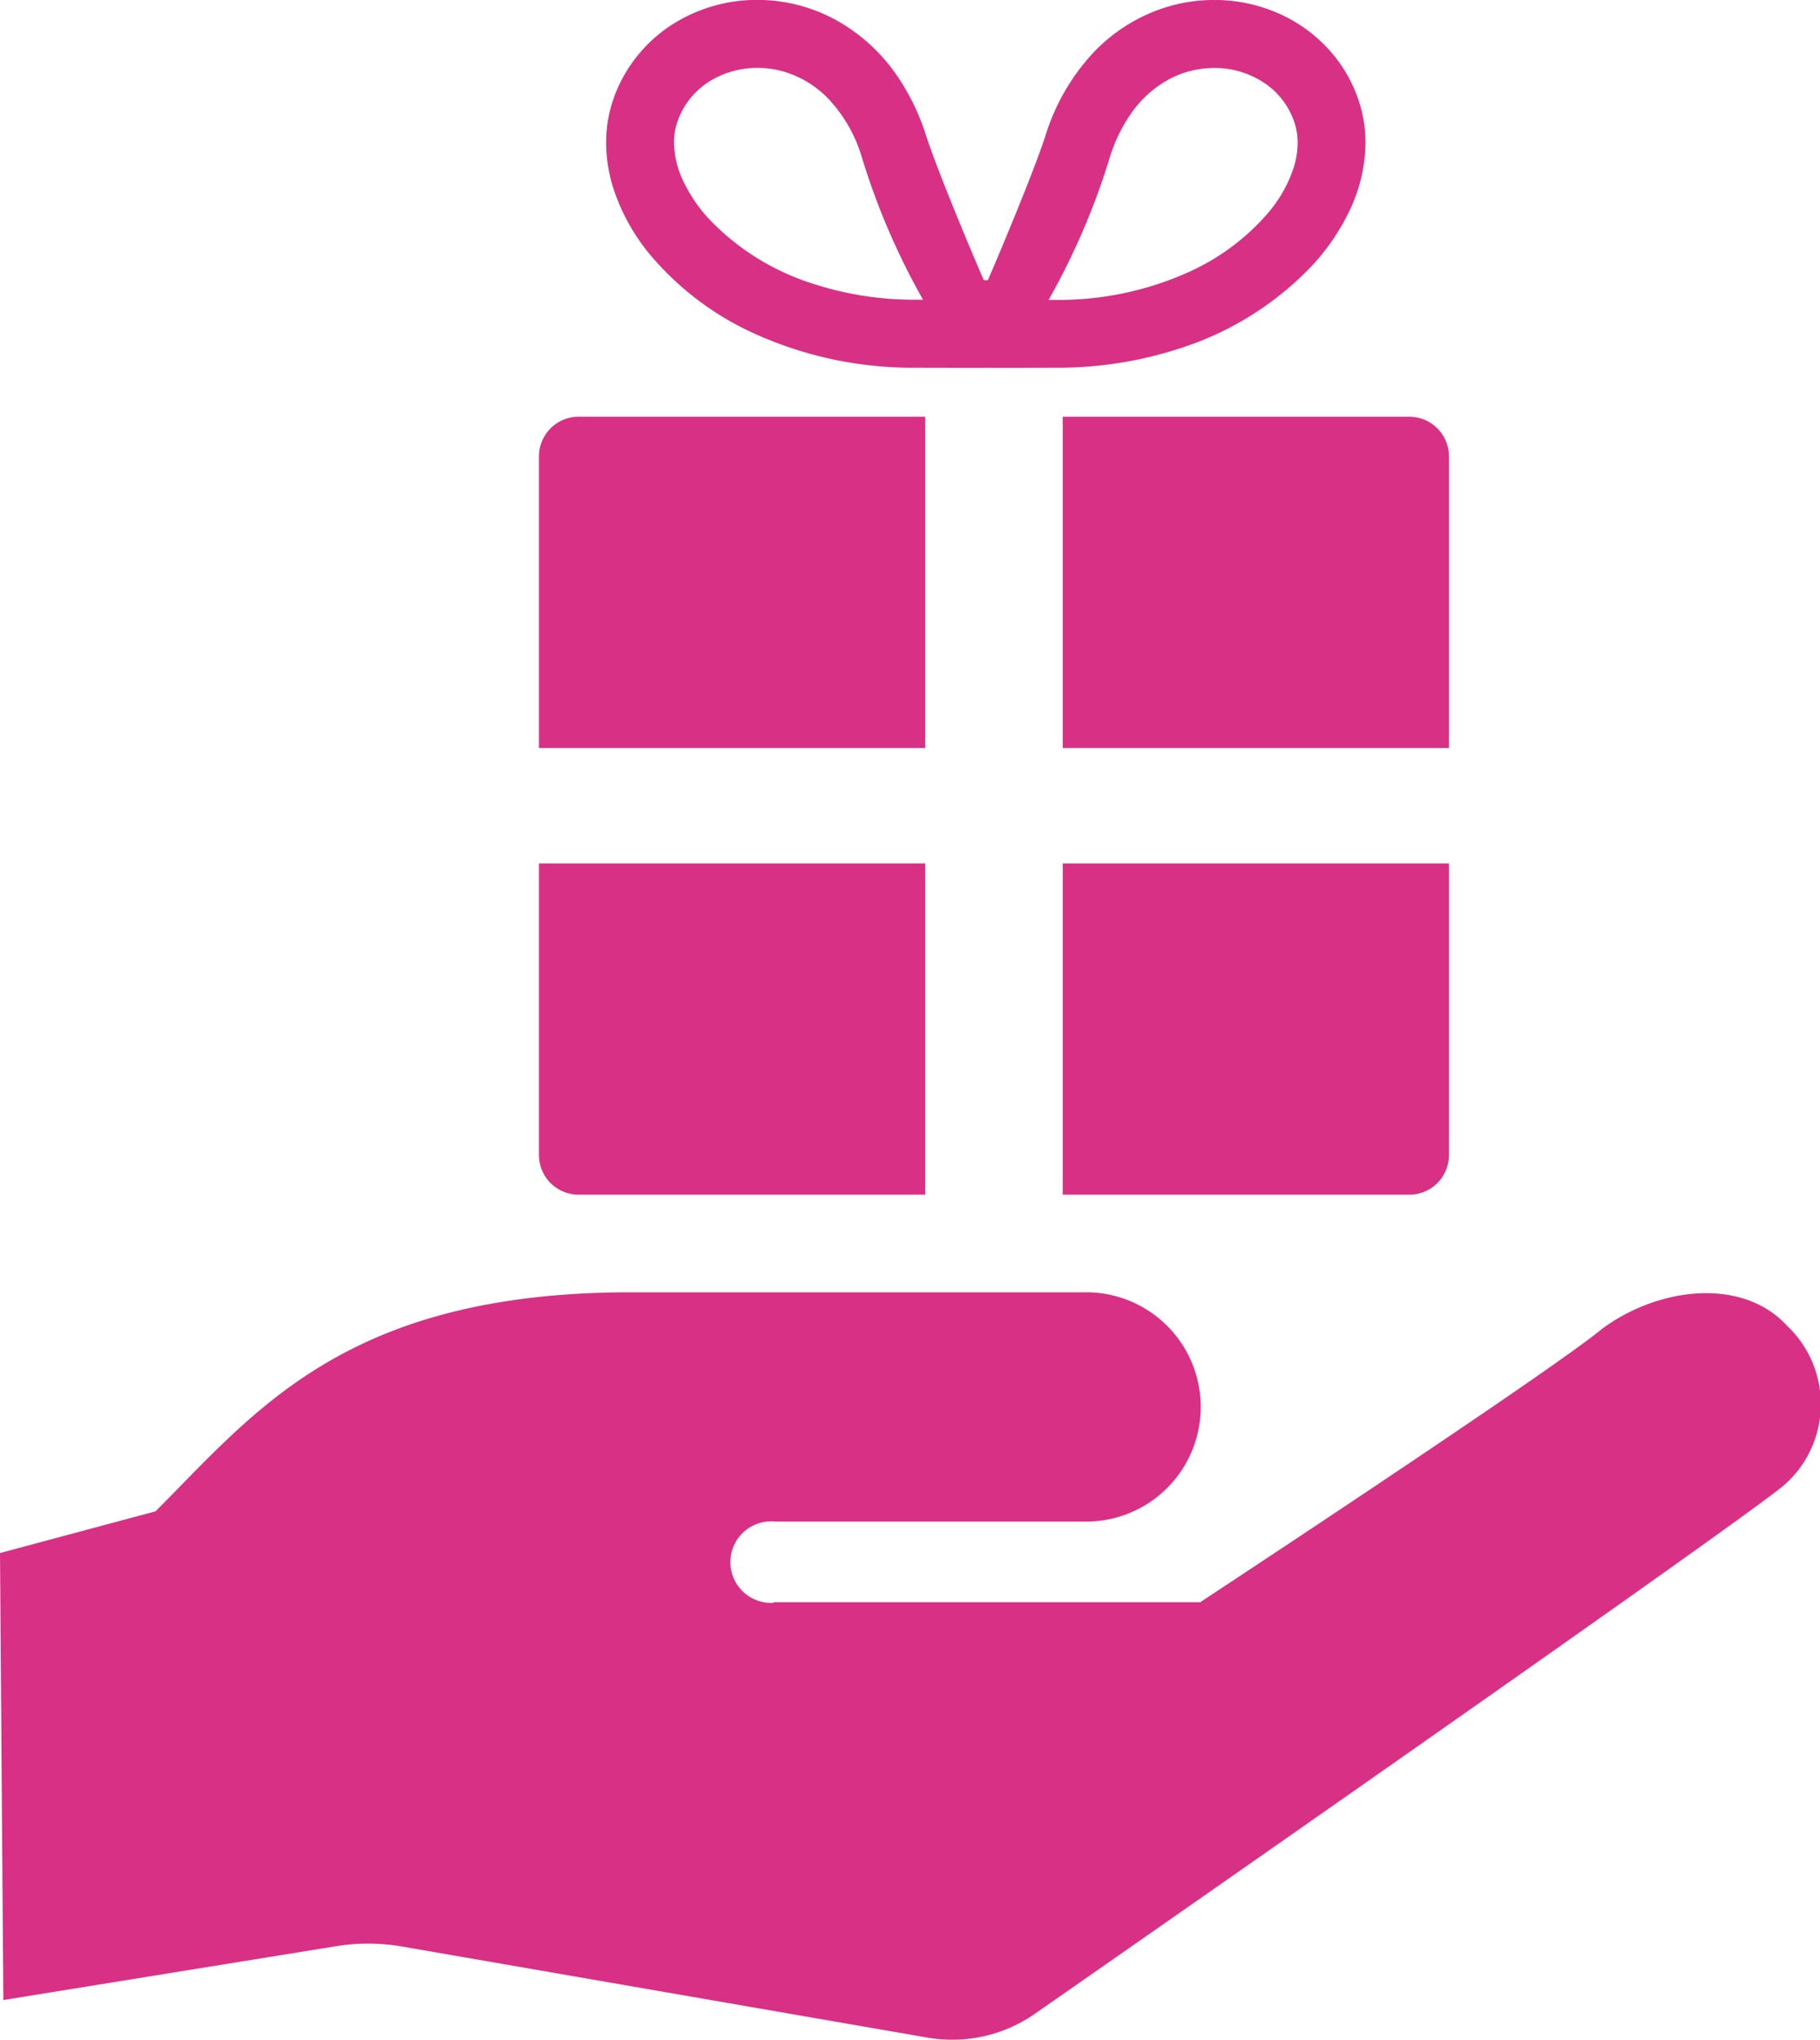 <svg xmlns="http://www.w3.org/2000/svg" width="66.969" height="75.031" viewBox="0 0 66.969 75.031">
  <defs>
    <style>
      .cls-1 {
        fill: #d83084;
        fill-rule: evenodd;
      }
    </style>
  </defs>
  <path id="icon_06.svg" class="cls-1" d="M341.043,686.328H328.29a1.458,1.458,0,0,0-1.458,1.461v10.722h14.211V686.328Zm5.062,12.183h14.211V687.789a1.459,1.459,0,0,0-1.459-1.461H346.105v12.183Zm-17.815,16.43h12.753V702.757H326.832V713.48A1.458,1.458,0,0,0,328.29,714.941Zm17.815,0h12.752a1.458,1.458,0,0,0,1.459-1.461V702.757H346.105v12.184Zm-15.146-34.528a10.88,10.88,0,0,0,3.987,2.939,14.1,14.1,0,0,0,5.737,1.173c1.216,0,2.545.009,2.591,0,0.047,0.009,1.376,0,2.592,0a14.448,14.448,0,0,0,4.51-.7,11.518,11.518,0,0,0,4.924-3.077,8.061,8.061,0,0,0,1.418-2.13,5.839,5.839,0,0,0,.526-2.364,4.848,4.848,0,0,0-.265-1.6,5.267,5.267,0,0,0-.849-1.556,5.486,5.486,0,0,0-1.994-1.564,5.837,5.837,0,0,0-2.454-.535,5.964,5.964,0,0,0-1.88.3,6.267,6.267,0,0,0-2.567,1.634,7.868,7.868,0,0,0-1.759,3.037c-0.522,1.606-2.083,5.246-2.127,5.335H343.2c-0.044-.089-1.607-3.729-2.129-5.335a8.361,8.361,0,0,0-1.056-2.175,6.59,6.59,0,0,0-2.357-2.113,6.04,6.04,0,0,0-2.79-.686,5.805,5.805,0,0,0-3.194.945,5.4,5.4,0,0,0-1.254,1.154,5.3,5.3,0,0,0-.852,1.556,4.85,4.85,0,0,0-.263,1.6,5.547,5.547,0,0,0,.239,1.594A7.411,7.411,0,0,0,330.959,680.413Zm16.89-3.666a5.845,5.845,0,0,1,.739-1.528,4.079,4.079,0,0,1,1.457-1.319,3.564,3.564,0,0,1,1.637-.4,3.288,3.288,0,0,1,1.815.535,2.757,2.757,0,0,1,.673.614,2.819,2.819,0,0,1,.451.829,2.33,2.33,0,0,1,.127.776,3.051,3.051,0,0,1-.135.88,4.939,4.939,0,0,1-.947,1.692,8.409,8.409,0,0,1-3.075,2.246,11.641,11.641,0,0,1-4.725.959q-0.144,0-.282,0A26.078,26.078,0,0,0,347.849,676.747Zm-15.922-1.272h0a2.821,2.821,0,0,1,.452-0.829,2.919,2.919,0,0,1,1.079-.842,3.351,3.351,0,0,1,1.41-.307,3.464,3.464,0,0,1,1.1.177,3.767,3.767,0,0,1,1.544.992,5.348,5.348,0,0,1,1.19,2.082,26,26,0,0,0,2.263,5.276c-0.09,0-.184,0-0.28,0a11.981,11.981,0,0,1-3.734-.577,9.022,9.022,0,0,1-3.857-2.387,5.512,5.512,0,0,1-.98-1.46,3.35,3.35,0,0,1-.313-1.351A2.324,2.324,0,0,1,331.927,675.475Zm40.836,44.293c-1.657-1.806-4.745-1.423-6.811.106-1.887,1.572-14.79,10.057-14.79,10.057H335.48l-0.05.024a1.5,1.5,0,1,1,.1-2.991h11.5a4.217,4.217,0,0,0,0-8.433h-16.8c-10.5,0-13.829,4.381-17.506,8.056L307,728.122l0.123,16.44,12.237-1.979a7.358,7.358,0,0,1,2.369,0l19.366,3.355a5.314,5.314,0,0,0,4.01-.889s25.636-17.838,27.532-19.415A3.962,3.962,0,0,0,372.763,719.768Z" transform="translate(-307 -671)"/>
</svg>
